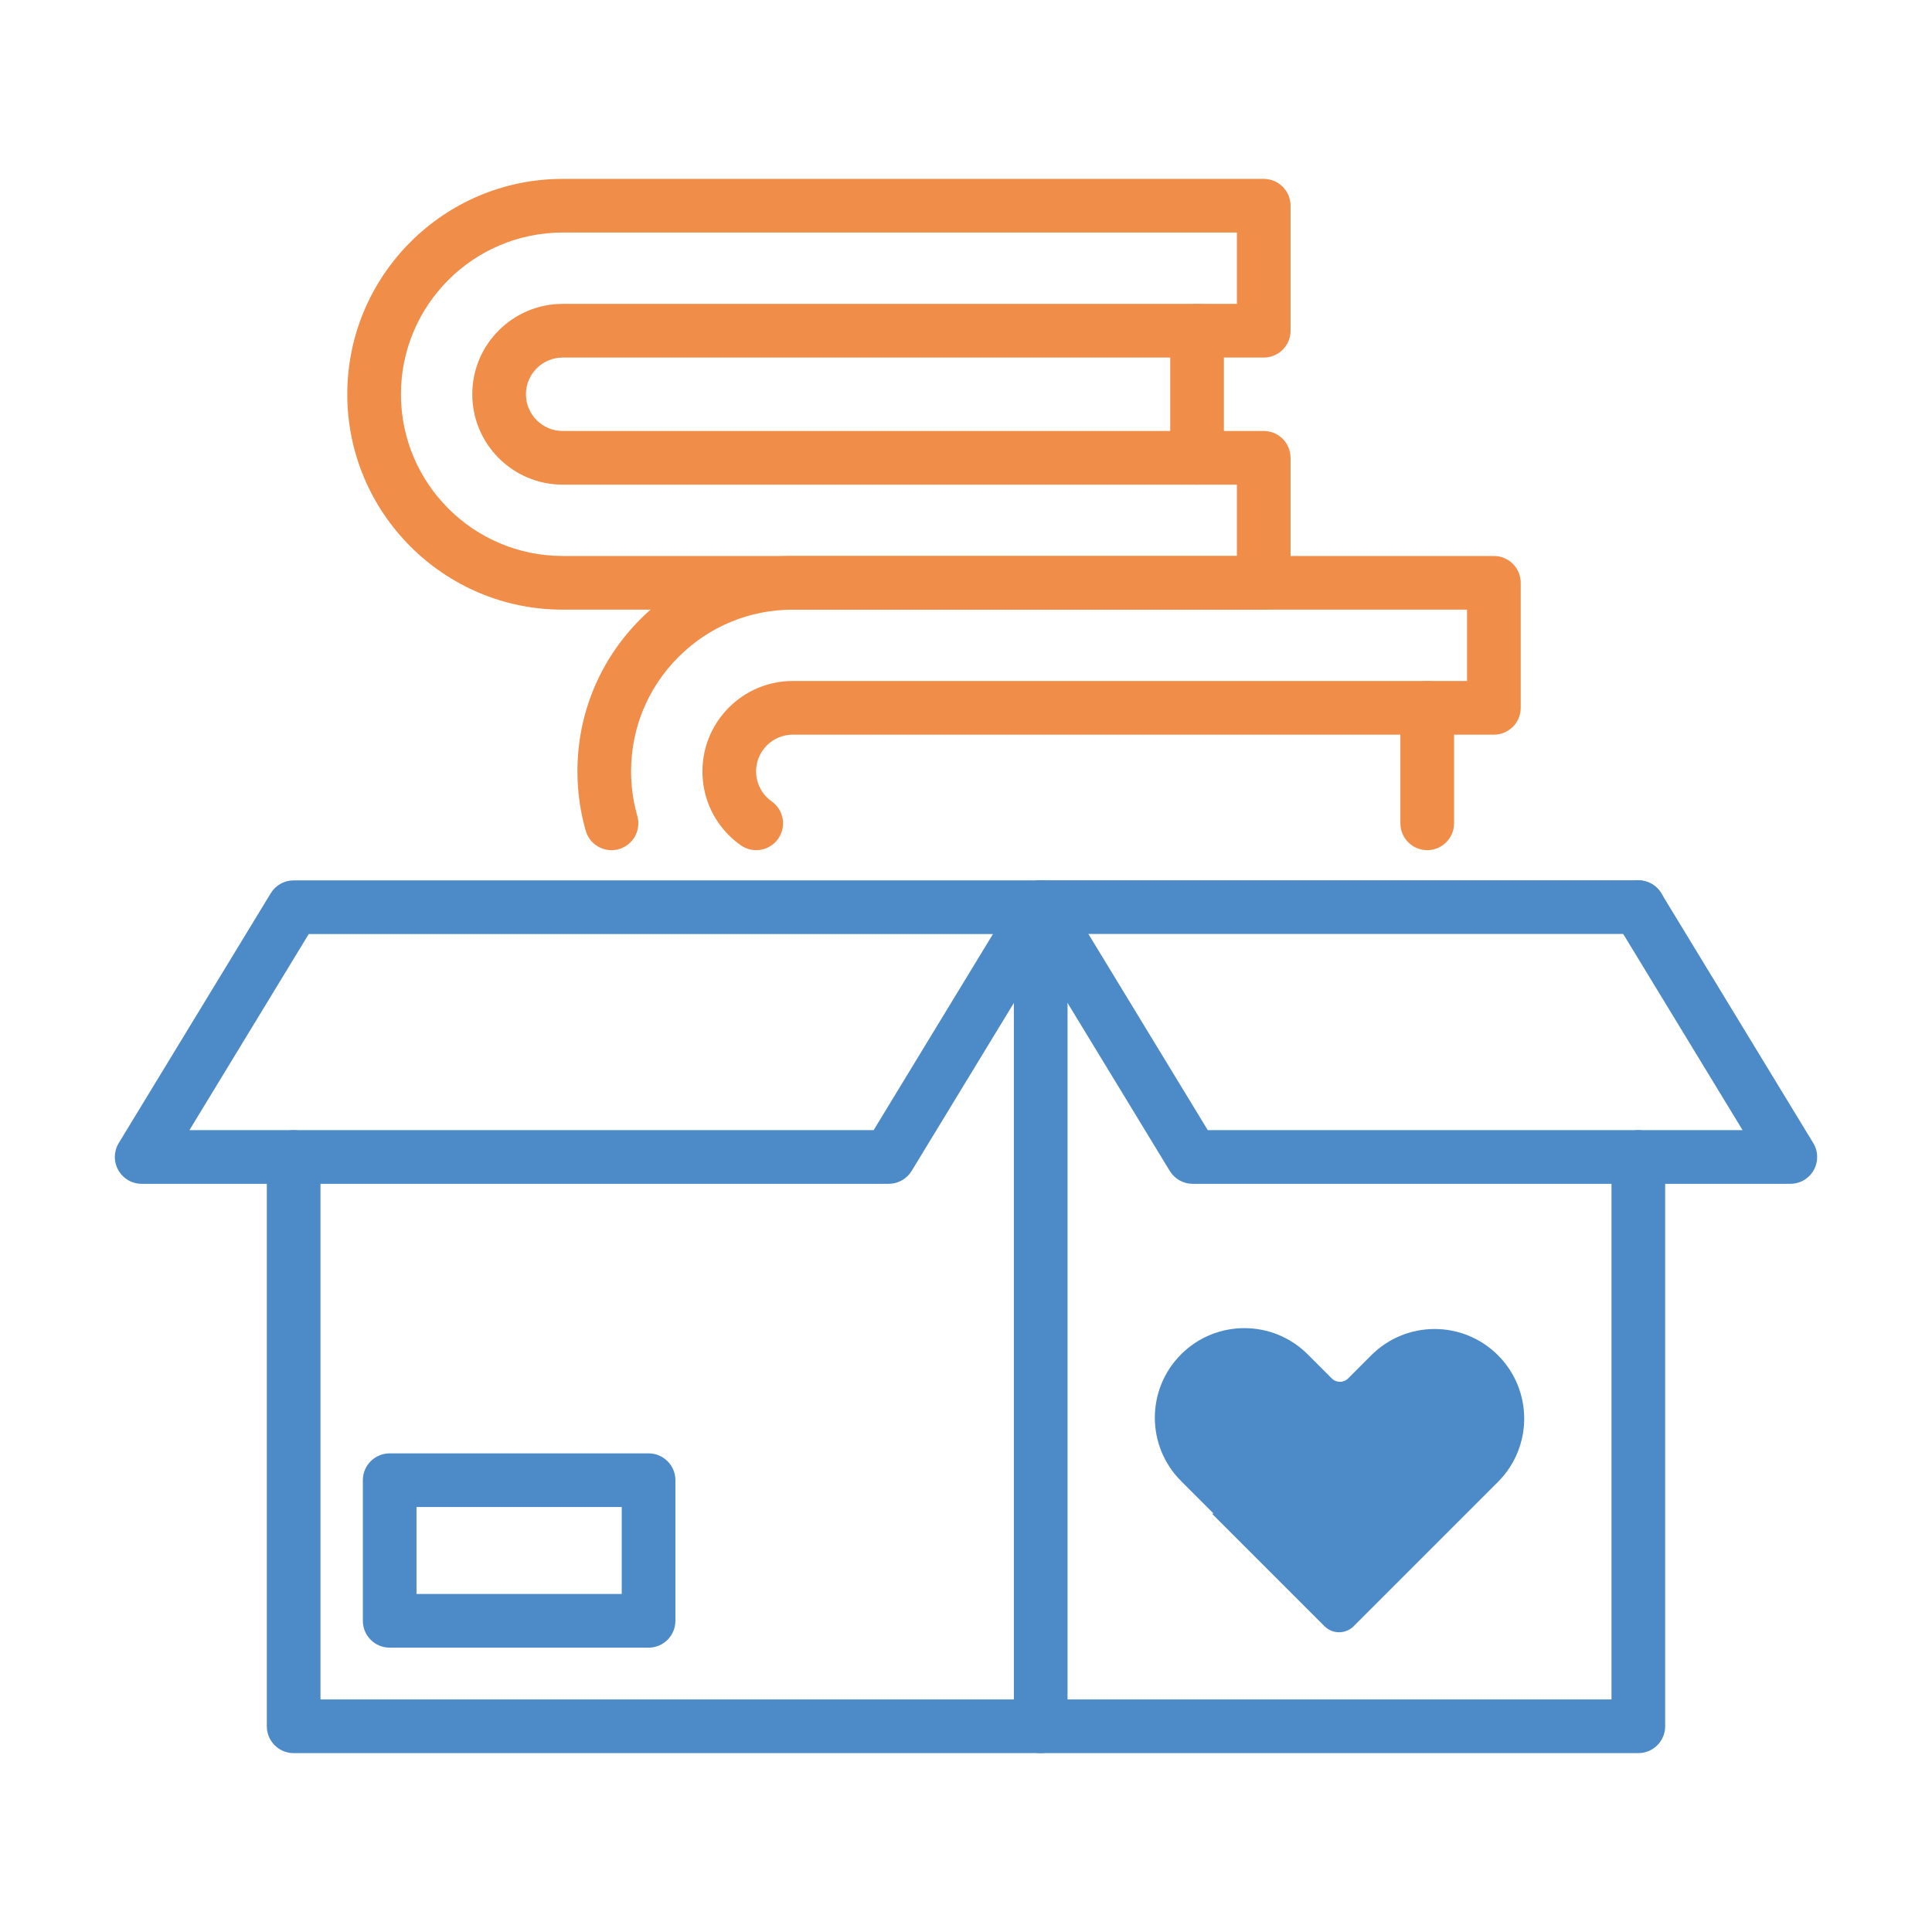 <?xml version="1.0" encoding="UTF-8"?>
<svg id="option_2" xmlns="http://www.w3.org/2000/svg" width="1080" height="1080" viewBox="0 0 1080 1080">
  <defs>
    <style>
      .cls-1 {
        fill: #4d8bc8;
      }

      .cls-2 {
        fill: #f08d49;
      }
    </style>
  </defs>
  <g id="Donate_Books_opt_2">
    <g>
      <g>
        <path class="cls-2" d="M341.833,475.251c-6.525,0-12.528-4.291-14.414-10.876-3.078-10.753-4.639-21.915-4.639-33.177,0-32.159,12.524-62.395,35.265-85.137,22.742-22.741,52.978-35.266,85.137-35.266h391.905c8.284,0,15,6.716,15,15v69.881c0,8.284-6.716,15-15,15h-391.905c-11.315,0-20.521,9.206-20.521,20.521,0,5.481,2.133,10.634,6.006,14.507.833.833,1.747,1.602,2.712,2.282,6.771,4.773,8.39,14.132,3.617,20.902-4.773,6.771-14.132,8.391-20.903,3.617-2.361-1.665-4.594-3.545-6.638-5.587-9.541-9.542-14.794-22.228-14.794-35.722,0-27.857,22.664-50.521,50.521-50.521h376.905v-39.881h-376.905c-24.146,0-46.848,9.403-63.923,26.479-17.075,17.075-26.479,39.777-26.479,63.924,0,8.468,1.171,16.853,3.48,24.921,2.28,7.965-2.329,16.27-10.293,18.549-1.379.395-2.769.583-4.135.583Z"/>
        <path class="cls-2" d="M797.822,475.247c-8.284,0-15-6.716-15-15v-64.562c0-8.284,6.716-15,15-15s15,6.716,15,15v64.562c0,8.284-6.716,15-15,15Z"/>
      </g>
      <g>
        <path class="cls-2" d="M706.432,340.798h-391.903c-66.389,0-120.4-54.012-120.4-120.4s54.011-120.4,120.4-120.4h391.903c8.284,0,15,6.716,15,15v69.879c0,8.284-6.716,15-15,15h-391.903c-11.316,0-20.522,9.206-20.522,20.521,0,11.316,9.206,20.522,20.522,20.522h391.903c8.284,0,15,6.716,15,15v69.878c0,8.284-6.716,15-15,15ZM314.528,129.997c-49.847,0-90.4,40.554-90.4,90.4s40.553,90.4,90.4,90.4h376.903v-39.878h-376.903c-27.858,0-50.522-22.664-50.522-50.522,0-27.857,22.664-50.521,50.522-50.521h376.903v-39.879h-376.903Z"/>
        <path class="cls-2" d="M669.166,270.924c-8.284,0-15-6.716-15-15v-71.044c0-8.284,6.716-15,15-15s15,6.716,15,15v71.044c0,8.284-6.716,15-15,15Z"/>
      </g>
      <g>
        <path class="cls-1" d="M915.835,522.107c-.293,0-.583-.008-.872-.024h-333.203c-8.284,0-15-6.716-15-15s6.716-15,15-15h334.075c8.284,0,15,6.716,15,15s-6.716,15.024-15,15.024Z"/>
        <path class="cls-1" d="M915.835,980.003H164.155c-8.284,0-15-6.716-15-15v-318.24c0-8.284,6.716-15,15-15s15,6.716,15,15v303.24h721.68v-303.24c0-8.284,6.716-15,15-15s15,6.716,15,15v318.24c0,8.284-6.716,15-15,15Z"/>
        <path class="cls-1" d="M581.76,980.002c-8.284,0-15-6.716-15-15v-457.92c0-8.284,6.716-15,15-15s15,6.716,15,15v457.92c0,8.284-6.716,15-15,15Z"/>
        <path class="cls-1" d="M496.8,661.762H79.2c-5.421,0-10.42-2.925-13.076-7.65-2.656-4.725-2.556-10.516.261-15.146l84.96-139.629c2.722-4.473,7.579-7.203,12.814-7.203h417.6c5.421,0,10.42,2.925,13.076,7.65,2.656,4.725,2.556,10.516-.261,15.146l-84.96,139.629c-2.722,4.473-7.579,7.203-12.814,7.203ZM105.886,631.762h382.482l66.706-109.629H172.592l-66.706,109.629Z"/>
        <path class="cls-1" d="M1000.8,661.762h-334.08c-5.236,0-10.093-2.73-12.814-7.203l-84.96-139.629c-4.306-7.077-2.06-16.305,5.017-20.611,7.078-4.306,16.305-2.059,20.611,5.018l80.578,132.426h298.962l-71.089-116.832c-4.306-7.077-2.06-16.305,5.018-20.611,7.076-4.306,16.304-2.059,20.611,5.018l84.96,139.629c2.817,4.631,2.917,10.422.261,15.146-2.656,4.726-7.655,7.65-13.076,7.65Z"/>
        <path class="cls-1" d="M837.369,757.585c-19.55-19.55-51.25-19.55-70.8,0l-12.987,12.988c-2.509,2.509-6.576,2.509-9.085 0l-13.477-13.477c-9.77-9.78-22.59-14.66-35.4-14.66-12.81,0-25.63,4.88-35.4,14.66-19.55,19.55-19.55,51.25,0,70.81l18.02,18.02-.49.49,62.647,62.648c4.503,4.503,11.803,4.503,16.305-0l80.667-80.668c9.78-9.78,14.67-22.6,14.67-35.41,0-12.81-4.89-25.63-14.67-35.4Z"/>
        <path class="cls-1" d="M362.558,921.047h-144.72c-8.284,0-15-6.716-15-15v-78.609c0-8.284,6.716-15,15-15h144.72c8.284,0,15,6.716,15,15v78.609c0,8.284-6.716,15-15,15ZM232.837,891.047h114.72v-48.609h-114.72v48.609Z"/>
      </g>
    </g>
  </g>
</svg>
